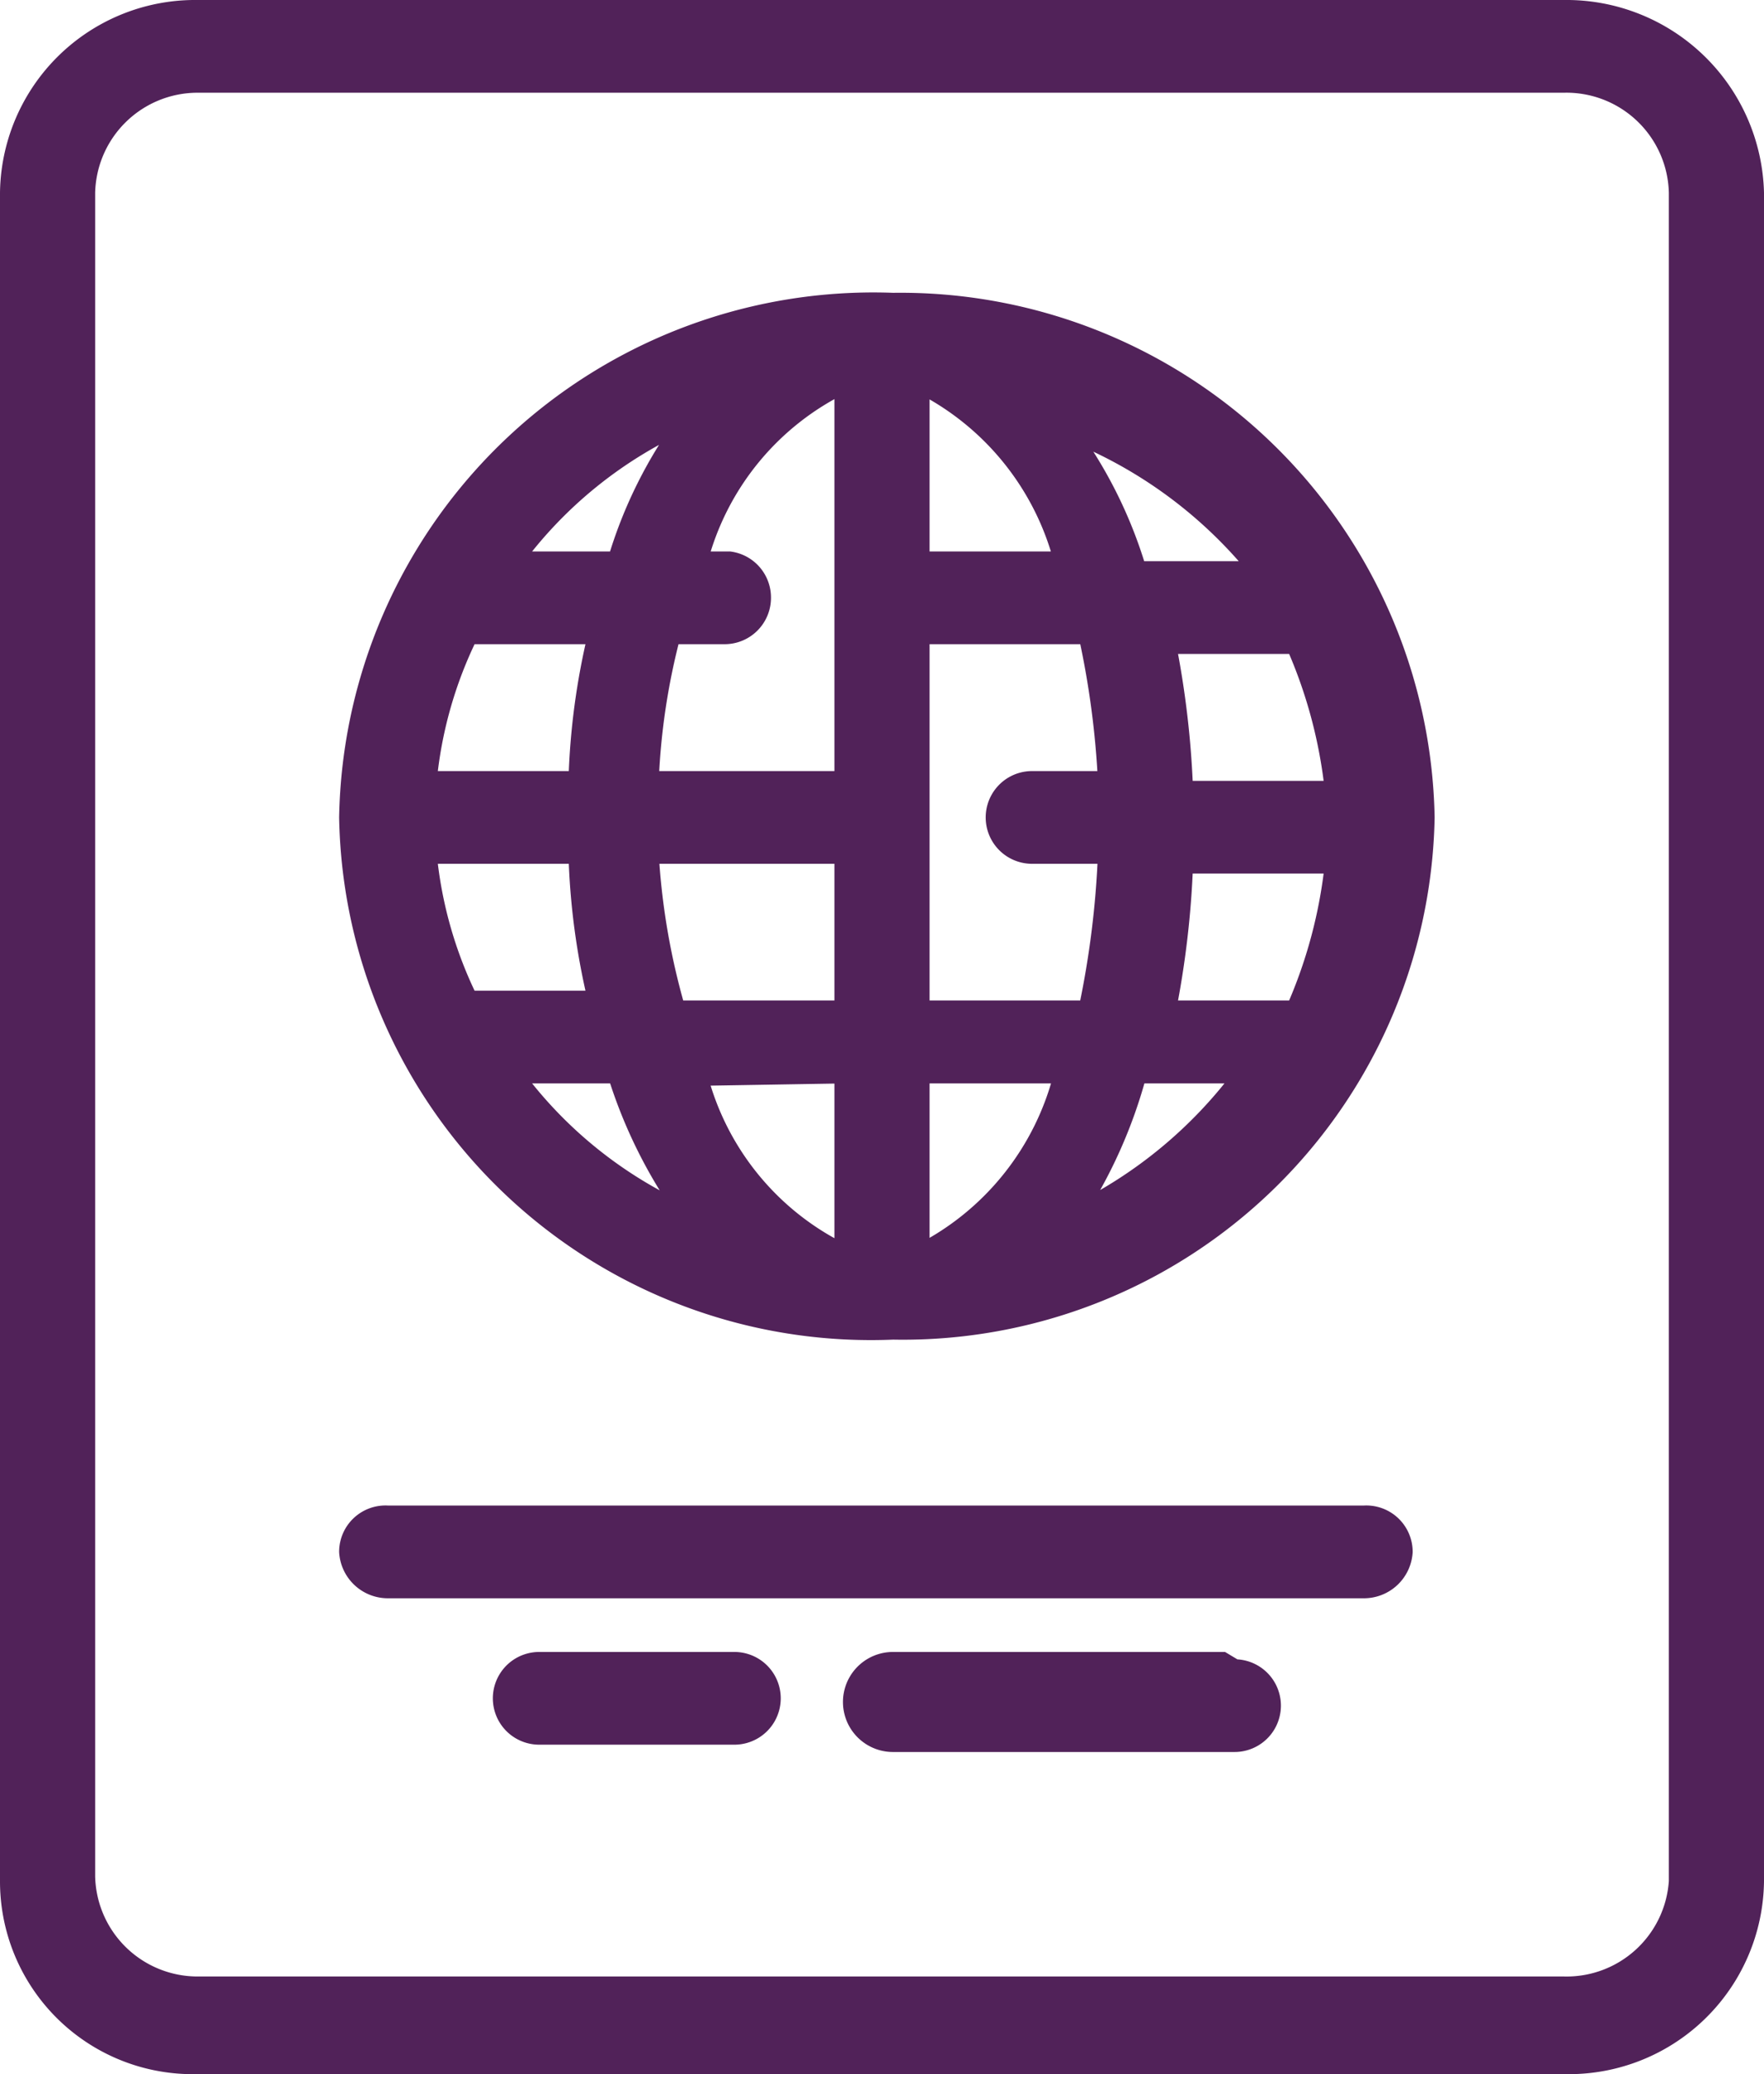<svg id="Layer_1" data-name="Layer 1" xmlns="http://www.w3.org/2000/svg" viewBox="0 0 7.23 8.5"><defs><style>.cls-1{fill:#512259;stroke:#512259;stroke-miterlimit:10;stroke-width:0.08px;}</style></defs><g id="passports"><path class="cls-1" d="M7.75.9H2.15a.76.76,0,0,0-.77.75V8.57a.75.75,0,0,0,.77.75h5.6a.76.76,0,0,0,.78-.75V1.65A.77.77,0,0,0,7.75.9Zm.47,7.67A.46.46,0,0,1,7.75,9H2.15a.46.46,0,0,1-.46-.45V1.65a.46.46,0,0,1,.46-.45h5.6a.46.46,0,0,1,.47.45Z" transform="translate(-1.34 -0.86)"/><path class="cls-1" d="M5,2.1A2.15,2.15,0,0,0,2.77,4.21,2.14,2.14,0,0,0,5,6.31a2.14,2.14,0,0,0,2.18-2.1A2.15,2.15,0,0,0,5,2.1ZM6.65,5H6.12a3.79,3.79,0,0,0,.07-.6h.62A2,2,0,0,1,6.65,5ZM3.26,3.46h.53a2.89,2.89,0,0,0-.08.6H3.09A1.73,1.73,0,0,1,3.26,3.46Zm1.07-.3H4.2a1.12,1.12,0,0,1,.6-.73V4.06H4a2.79,2.79,0,0,1,.09-.6h.22a.15.15,0,0,0,.15-.15A.15.15,0,0,0,4.33,3.16Zm1.37,0H5.11V2.43A1.13,1.13,0,0,1,5.7,3.16ZM3.09,4.36h.62a2.89,2.89,0,0,0,.08.6H3.26A1.73,1.73,0,0,1,3.09,4.36Zm.93,0H4.8V5H4.11A2.89,2.89,0,0,1,4,4.36Zm.78.9V6a1.12,1.12,0,0,1-.6-.73ZM5.11,6V5.26H5.7A1.13,1.13,0,0,1,5.11,6Zm0-1V3.46H5.8a3.63,3.63,0,0,1,.08.6H5.57a.15.15,0,0,0,0,.3h.31A3.78,3.78,0,0,1,5.8,5Zm1.08-.9a3.79,3.79,0,0,0-.07-.6h.53a2,2,0,0,1,.16.6Zm.28-.9H6a1.85,1.85,0,0,0-.29-.58A1.88,1.88,0,0,1,6.47,3.16ZM4.16,2.58a1.85,1.85,0,0,0-.29.58H3.44A1.78,1.78,0,0,1,4.16,2.58ZM3.44,5.26h.43a2,2,0,0,0,.29.58A1.78,1.78,0,0,1,3.44,5.26Zm2.3.58A2,2,0,0,0,6,5.26h.44A1.88,1.88,0,0,1,5.74,5.84Z" transform="translate(-1.34 -0.86)"/><path class="cls-1" d="M6.93,7.07h-4a.15.15,0,0,0-.16.15.16.16,0,0,0,.16.15h4a.16.16,0,0,0,.16-.15A.15.15,0,0,0,6.93,7.07Z" transform="translate(-1.34 -0.86)"/><path class="cls-1" d="M4.35,7.67h-.8a.15.15,0,1,0,0,.3h.8a.15.15,0,1,0,0-.3Z" transform="translate(-1.34 -0.86)"/><path class="cls-1" d="M6.35,7.67H5A.15.15,0,0,0,5,8h1.4a.15.15,0,1,0,0-.3Z" transform="translate(-1.34 -0.86)"/></g></svg>